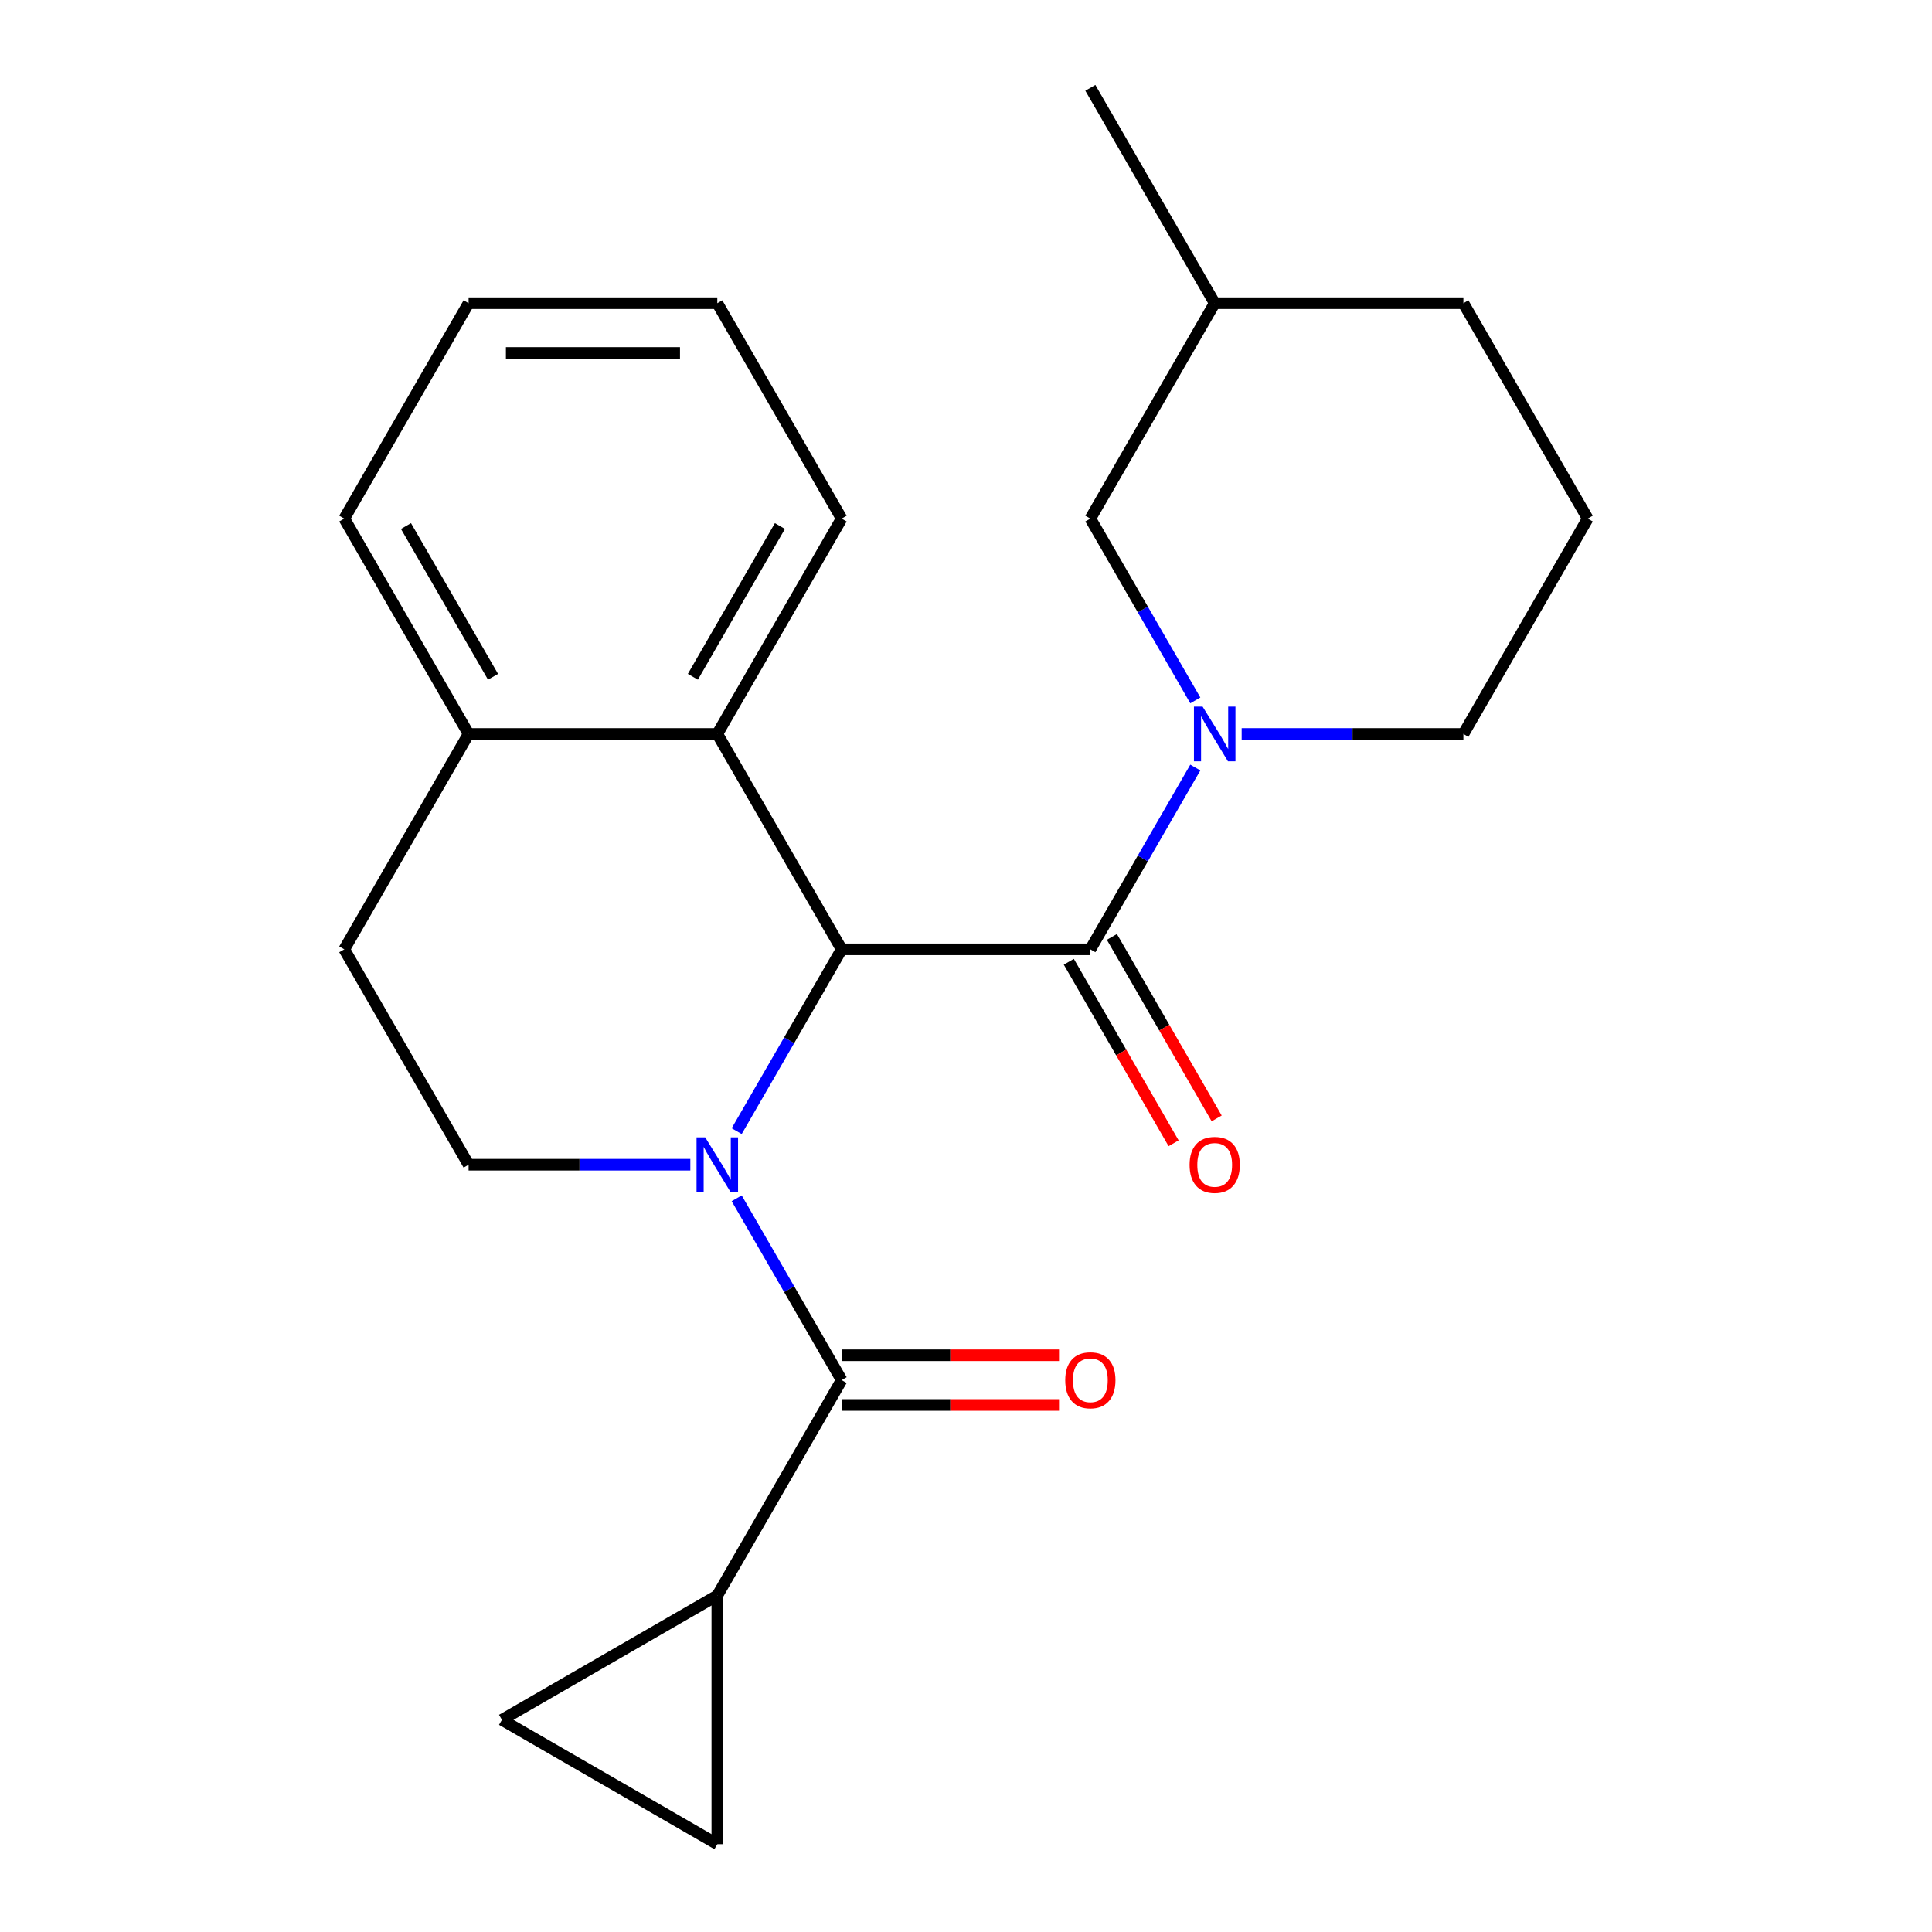 <?xml version='1.0' encoding='iso-8859-1'?>
<svg version='1.1' baseProfile='full'
              xmlns='http://www.w3.org/2000/svg'
                      xmlns:rdkit='http://www.rdkit.org/xml'
                      xmlns:xlink='http://www.w3.org/1999/xlink'
                  xml:space='preserve'
width='1000px' height='1000px' viewBox='0 0 1000 1000'>
<!-- END OF HEADER -->
<rect style='opacity:1.0;fill:#FFFFFF;stroke:none' width='1000' height='1000' x='0' y='0'> </rect>
<path class='bond-0' d='M 381.307,585.479 L 408.472,538.428' style='fill:none;fill-rule:evenodd;stroke:#0000FF;stroke-width:6px;stroke-linecap:butt;stroke-linejoin:miter;stroke-opacity:1' />
<path class='bond-0' d='M 408.472,538.428 L 435.637,491.377' style='fill:none;fill-rule:evenodd;stroke:#000000;stroke-width:6px;stroke-linecap:butt;stroke-linejoin:miter;stroke-opacity:1' />
<path class='bond-1' d='M 381.307,620.236 L 408.472,667.287' style='fill:none;fill-rule:evenodd;stroke:#0000FF;stroke-width:6px;stroke-linecap:butt;stroke-linejoin:miter;stroke-opacity:1' />
<path class='bond-1' d='M 408.472,667.287 L 435.637,714.338' style='fill:none;fill-rule:evenodd;stroke:#000000;stroke-width:6px;stroke-linecap:butt;stroke-linejoin:miter;stroke-opacity:1' />
<path class='bond-6' d='M 357.315,602.858 L 299.931,602.858' style='fill:none;fill-rule:evenodd;stroke:#0000FF;stroke-width:6px;stroke-linecap:butt;stroke-linejoin:miter;stroke-opacity:1' />
<path class='bond-6' d='M 299.931,602.858 L 242.547,602.858' style='fill:none;fill-rule:evenodd;stroke:#000000;stroke-width:6px;stroke-linecap:butt;stroke-linejoin:miter;stroke-opacity:1' />
<path class='bond-2' d='M 435.637,491.377 L 564.363,491.377' style='fill:none;fill-rule:evenodd;stroke:#000000;stroke-width:6px;stroke-linecap:butt;stroke-linejoin:miter;stroke-opacity:1' />
<path class='bond-5' d='M 435.637,491.377 L 371.273,379.896' style='fill:none;fill-rule:evenodd;stroke:#000000;stroke-width:6px;stroke-linecap:butt;stroke-linejoin:miter;stroke-opacity:1' />
<path class='bond-4' d='M 435.637,714.338 L 371.273,825.819' style='fill:none;fill-rule:evenodd;stroke:#000000;stroke-width:6px;stroke-linecap:butt;stroke-linejoin:miter;stroke-opacity:1' />
<path class='bond-11' d='M 435.637,727.211 L 491.891,727.211' style='fill:none;fill-rule:evenodd;stroke:#000000;stroke-width:6px;stroke-linecap:butt;stroke-linejoin:miter;stroke-opacity:1' />
<path class='bond-11' d='M 491.891,727.211 L 548.145,727.211' style='fill:none;fill-rule:evenodd;stroke:#FF0000;stroke-width:6px;stroke-linecap:butt;stroke-linejoin:miter;stroke-opacity:1' />
<path class='bond-11' d='M 435.637,701.465 L 491.891,701.465' style='fill:none;fill-rule:evenodd;stroke:#000000;stroke-width:6px;stroke-linecap:butt;stroke-linejoin:miter;stroke-opacity:1' />
<path class='bond-11' d='M 491.891,701.465 L 548.145,701.465' style='fill:none;fill-rule:evenodd;stroke:#FF0000;stroke-width:6px;stroke-linecap:butt;stroke-linejoin:miter;stroke-opacity:1' />
<path class='bond-3' d='M 564.363,491.377 L 591.528,444.326' style='fill:none;fill-rule:evenodd;stroke:#000000;stroke-width:6px;stroke-linecap:butt;stroke-linejoin:miter;stroke-opacity:1' />
<path class='bond-3' d='M 591.528,444.326 L 618.693,397.275' style='fill:none;fill-rule:evenodd;stroke:#0000FF;stroke-width:6px;stroke-linecap:butt;stroke-linejoin:miter;stroke-opacity:1' />
<path class='bond-10' d='M 553.215,497.813 L 580.334,544.784' style='fill:none;fill-rule:evenodd;stroke:#000000;stroke-width:6px;stroke-linecap:butt;stroke-linejoin:miter;stroke-opacity:1' />
<path class='bond-10' d='M 580.334,544.784 L 607.453,591.756' style='fill:none;fill-rule:evenodd;stroke:#FF0000;stroke-width:6px;stroke-linecap:butt;stroke-linejoin:miter;stroke-opacity:1' />
<path class='bond-10' d='M 575.511,484.941 L 602.63,531.912' style='fill:none;fill-rule:evenodd;stroke:#000000;stroke-width:6px;stroke-linecap:butt;stroke-linejoin:miter;stroke-opacity:1' />
<path class='bond-10' d='M 602.63,531.912 L 629.749,578.883' style='fill:none;fill-rule:evenodd;stroke:#FF0000;stroke-width:6px;stroke-linecap:butt;stroke-linejoin:miter;stroke-opacity:1' />
<path class='bond-9' d='M 618.693,362.518 L 591.528,315.467' style='fill:none;fill-rule:evenodd;stroke:#0000FF;stroke-width:6px;stroke-linecap:butt;stroke-linejoin:miter;stroke-opacity:1' />
<path class='bond-9' d='M 591.528,315.467 L 564.363,268.416' style='fill:none;fill-rule:evenodd;stroke:#000000;stroke-width:6px;stroke-linecap:butt;stroke-linejoin:miter;stroke-opacity:1' />
<path class='bond-14' d='M 642.685,379.896 L 700.069,379.896' style='fill:none;fill-rule:evenodd;stroke:#0000FF;stroke-width:6px;stroke-linecap:butt;stroke-linejoin:miter;stroke-opacity:1' />
<path class='bond-14' d='M 700.069,379.896 L 757.453,379.896' style='fill:none;fill-rule:evenodd;stroke:#000000;stroke-width:6px;stroke-linecap:butt;stroke-linejoin:miter;stroke-opacity:1' />
<path class='bond-7' d='M 371.273,825.819 L 371.273,954.545' style='fill:none;fill-rule:evenodd;stroke:#000000;stroke-width:6px;stroke-linecap:butt;stroke-linejoin:miter;stroke-opacity:1' />
<path class='bond-8' d='M 371.273,825.819 L 259.793,890.182' style='fill:none;fill-rule:evenodd;stroke:#000000;stroke-width:6px;stroke-linecap:butt;stroke-linejoin:miter;stroke-opacity:1' />
<path class='bond-16' d='M 371.273,379.896 L 435.637,268.416' style='fill:none;fill-rule:evenodd;stroke:#000000;stroke-width:6px;stroke-linecap:butt;stroke-linejoin:miter;stroke-opacity:1' />
<path class='bond-16' d='M 358.632,350.302 L 403.686,272.265' style='fill:none;fill-rule:evenodd;stroke:#000000;stroke-width:6px;stroke-linecap:butt;stroke-linejoin:miter;stroke-opacity:1' />
<path class='bond-23' d='M 371.273,379.896 L 242.547,379.896' style='fill:none;fill-rule:evenodd;stroke:#000000;stroke-width:6px;stroke-linecap:butt;stroke-linejoin:miter;stroke-opacity:1' />
<path class='bond-13' d='M 242.547,602.858 L 178.183,491.377' style='fill:none;fill-rule:evenodd;stroke:#000000;stroke-width:6px;stroke-linecap:butt;stroke-linejoin:miter;stroke-opacity:1' />
<path class='bond-24' d='M 371.273,954.545 L 259.793,890.182' style='fill:none;fill-rule:evenodd;stroke:#000000;stroke-width:6px;stroke-linecap:butt;stroke-linejoin:miter;stroke-opacity:1' />
<path class='bond-15' d='M 564.363,268.416 L 628.727,156.935' style='fill:none;fill-rule:evenodd;stroke:#000000;stroke-width:6px;stroke-linecap:butt;stroke-linejoin:miter;stroke-opacity:1' />
<path class='bond-12' d='M 242.547,379.896 L 178.183,491.377' style='fill:none;fill-rule:evenodd;stroke:#000000;stroke-width:6px;stroke-linecap:butt;stroke-linejoin:miter;stroke-opacity:1' />
<path class='bond-18' d='M 242.547,379.896 L 178.183,268.416' style='fill:none;fill-rule:evenodd;stroke:#000000;stroke-width:6px;stroke-linecap:butt;stroke-linejoin:miter;stroke-opacity:1' />
<path class='bond-18' d='M 255.188,350.302 L 210.134,272.265' style='fill:none;fill-rule:evenodd;stroke:#000000;stroke-width:6px;stroke-linecap:butt;stroke-linejoin:miter;stroke-opacity:1' />
<path class='bond-17' d='M 757.453,379.896 L 821.817,268.416' style='fill:none;fill-rule:evenodd;stroke:#000000;stroke-width:6px;stroke-linecap:butt;stroke-linejoin:miter;stroke-opacity:1' />
<path class='bond-20' d='M 628.727,156.935 L 564.363,45.455' style='fill:none;fill-rule:evenodd;stroke:#000000;stroke-width:6px;stroke-linecap:butt;stroke-linejoin:miter;stroke-opacity:1' />
<path class='bond-26' d='M 628.727,156.935 L 757.453,156.935' style='fill:none;fill-rule:evenodd;stroke:#000000;stroke-width:6px;stroke-linecap:butt;stroke-linejoin:miter;stroke-opacity:1' />
<path class='bond-21' d='M 435.637,268.416 L 371.273,156.935' style='fill:none;fill-rule:evenodd;stroke:#000000;stroke-width:6px;stroke-linecap:butt;stroke-linejoin:miter;stroke-opacity:1' />
<path class='bond-19' d='M 821.817,268.416 L 757.453,156.935' style='fill:none;fill-rule:evenodd;stroke:#000000;stroke-width:6px;stroke-linecap:butt;stroke-linejoin:miter;stroke-opacity:1' />
<path class='bond-22' d='M 178.183,268.416 L 242.547,156.935' style='fill:none;fill-rule:evenodd;stroke:#000000;stroke-width:6px;stroke-linecap:butt;stroke-linejoin:miter;stroke-opacity:1' />
<path class='bond-25' d='M 371.273,156.935 L 242.547,156.935' style='fill:none;fill-rule:evenodd;stroke:#000000;stroke-width:6px;stroke-linecap:butt;stroke-linejoin:miter;stroke-opacity:1' />
<path class='bond-25' d='M 351.964,182.68 L 261.856,182.68' style='fill:none;fill-rule:evenodd;stroke:#000000;stroke-width:6px;stroke-linecap:butt;stroke-linejoin:miter;stroke-opacity:1' />
<path  class='atom-0' d='M 365.013 588.698
L 374.293 603.698
Q 375.213 605.178, 376.693 607.858
Q 378.173 610.538, 378.253 610.698
L 378.253 588.698
L 382.013 588.698
L 382.013 617.018
L 378.133 617.018
L 368.173 600.618
Q 367.013 598.698, 365.773 596.498
Q 364.573 594.298, 364.213 593.618
L 364.213 617.018
L 360.533 617.018
L 360.533 588.698
L 365.013 588.698
' fill='#0000FF'/>
<path  class='atom-4' d='M 622.467 365.736
L 631.747 380.736
Q 632.667 382.216, 634.147 384.896
Q 635.627 387.576, 635.707 387.736
L 635.707 365.736
L 639.467 365.736
L 639.467 394.056
L 635.587 394.056
L 625.627 377.656
Q 624.467 375.736, 623.227 373.536
Q 622.027 371.336, 621.667 370.656
L 621.667 394.056
L 617.987 394.056
L 617.987 365.736
L 622.467 365.736
' fill='#0000FF'/>
<path  class='atom-11' d='M 615.727 602.938
Q 615.727 596.138, 619.087 592.338
Q 622.447 588.538, 628.727 588.538
Q 635.007 588.538, 638.367 592.338
Q 641.727 596.138, 641.727 602.938
Q 641.727 609.818, 638.327 613.738
Q 634.927 617.618, 628.727 617.618
Q 622.487 617.618, 619.087 613.738
Q 615.727 609.858, 615.727 602.938
M 628.727 614.418
Q 633.047 614.418, 635.367 611.538
Q 637.727 608.618, 637.727 602.938
Q 637.727 597.378, 635.367 594.578
Q 633.047 591.738, 628.727 591.738
Q 624.407 591.738, 622.047 594.538
Q 619.727 597.338, 619.727 602.938
Q 619.727 608.658, 622.047 611.538
Q 624.407 614.418, 628.727 614.418
' fill='#FF0000'/>
<path  class='atom-12' d='M 551.363 714.418
Q 551.363 707.618, 554.723 703.818
Q 558.083 700.018, 564.363 700.018
Q 570.643 700.018, 574.003 703.818
Q 577.363 707.618, 577.363 714.418
Q 577.363 721.298, 573.963 725.218
Q 570.563 729.098, 564.363 729.098
Q 558.123 729.098, 554.723 725.218
Q 551.363 721.338, 551.363 714.418
M 564.363 725.898
Q 568.683 725.898, 571.003 723.018
Q 573.363 720.098, 573.363 714.418
Q 573.363 708.858, 571.003 706.058
Q 568.683 703.218, 564.363 703.218
Q 560.043 703.218, 557.683 706.018
Q 555.363 708.818, 555.363 714.418
Q 555.363 720.138, 557.683 723.018
Q 560.043 725.898, 564.363 725.898
' fill='#FF0000'/>
</svg>
